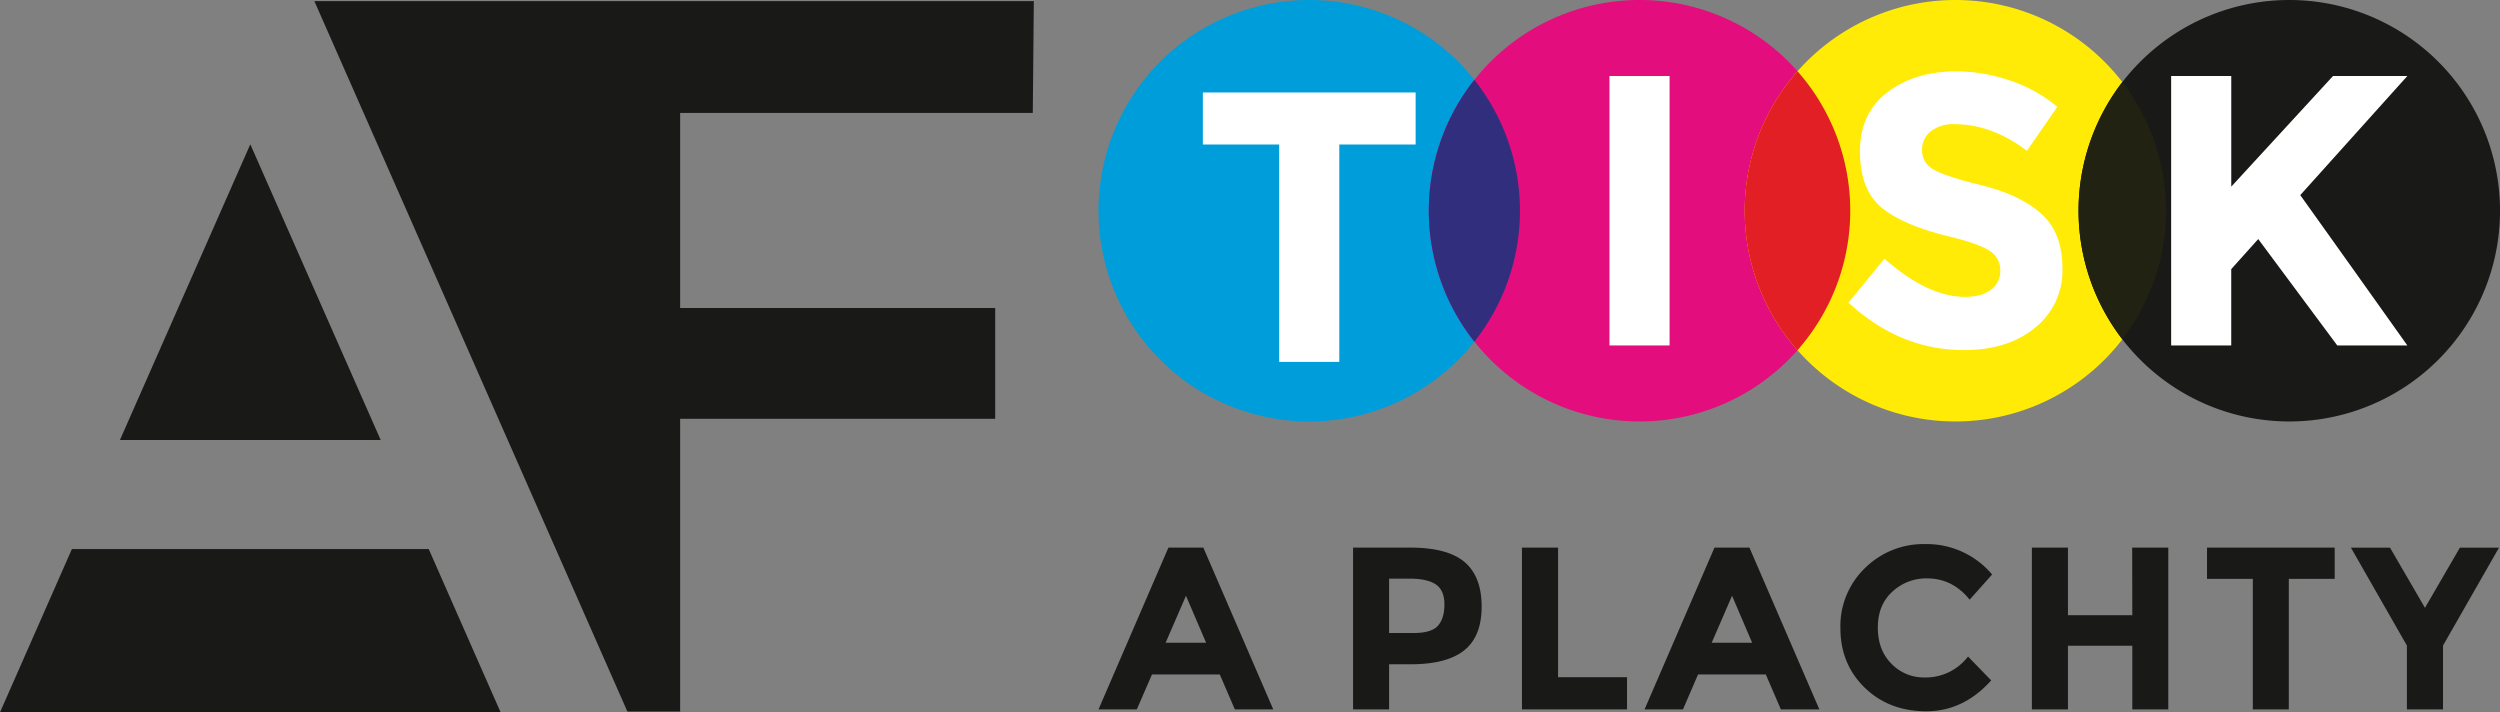 <svg xmlns="http://www.w3.org/2000/svg" viewBox="0 0 822.48 234.37"><rect x="0" y="0" width="822.48" height="234.37" fill="#808080" stroke="none"/><defs><style>.cls-1{fill:#009ddb;}.cls-1,.cls-2,.cls-3,.cls-4,.cls-5,.cls-7,.cls-8{fill-rule:evenodd;}.cls-2{fill:#e30d7d;}.cls-3{fill:#312e7e;}.cls-4{fill:#ffeb06;}.cls-5,.cls-9{fill:#191918;}.cls-6{fill:#fff;}.cls-7{fill:#e21f25;}.cls-8{fill:#212212;}.cls-10{fill:none;stroke:#191918;stroke-miterlimit:22.93;stroke-width:0.57px;}</style></defs><title>logo_aftisk</title><g id="Vrstva_2" data-name="Vrstva 2"><g id="Vrstva_1-2" data-name="Vrstva 1"><path class="cls-1" d="M430.73,0A69.33,69.33,0,1,1,361.4,69.33,69.32,69.32,0,0,1,430.73,0"/><path class="cls-2" d="M539.39,0a69.33,69.33,0,1,1-69.32,69.33A69.33,69.33,0,0,1,539.39,0"/><path class="cls-3" d="M485.06,112.39a69.34,69.34,0,0,1,0-86.12,69.34,69.34,0,0,1,0,86.12"/><path class="cls-4" d="M643.3,0A69.33,69.33,0,1,1,574,69.33,69.33,69.33,0,0,1,643.3,0"/><path class="cls-5" d="M753.16,0a69.33,69.33,0,1,1-69.33,69.33A69.33,69.33,0,0,1,753.16,0"/><polygon class="cls-6" points="440.62 47.54 440.62 119.06 420.84 119.06 420.84 47.54 395.73 47.54 395.73 30.42 465.73 30.42 465.73 47.54 440.62 47.54"/><rect class="cls-6" x="529.5" y="25.01" width="19.78" height="88.64"/><path class="cls-6" d="M643,40.86a11.94,11.94,0,0,0-7.8,2.34,7.65,7.65,0,0,0-2.86,6.22,7,7,0,0,0,3.49,6.15q3.49,2.28,16.11,5.39t19.59,9.32q7,6.21,7,18.13a23.94,23.94,0,0,1-8.94,19.34q-8.94,7.43-23.52,7.42-21,0-37.92-15.6l11.8-14.46q14.33,12.56,26.5,12.56c3.63,0,6.49-.78,8.56-2.35A7.52,7.52,0,0,0,658.08,89a7.4,7.4,0,0,0-3.3-6.34q-3.3-2.34-13.06-4.75-15.48-3.69-22.64-9.58T611.92,49.8q0-12.61,9.06-19.47t22.64-6.85a54.36,54.36,0,0,1,17.75,3.05,47.46,47.46,0,0,1,15.47,8.62l-10,14.46Q655.28,40.85,643,40.86"/><path class="cls-6" d="M714.29,25h19.78V61.4L767.55,25H792L756.77,64.19q4.56,6.34,16.87,23.65T792,113.65H768.94l-26-35-8.88,9.89v25.11H714.29Z"/><path class="cls-7" d="M591.35,23.43a69.32,69.32,0,0,1,0,91.79,69.32,69.32,0,0,1,0-91.79"/><path class="cls-8" d="M698.23,27a69.31,69.31,0,0,1,0,84.59,69.31,69.31,0,0,1,0-84.59"/><path class="cls-9" d="M803.73,233.38H791.85v-21l-18.42-32.21h12.86l11.5,19.8,11.5-19.8h12.86l-18.42,32.21ZM753,190.44v42.94H741.16V190.44H726.09V180.16h42v10.28Zm-51.53-10.28h11.88v53.22H701.51V212.44H680.34v20.94H668.47V180.16h11.87V202.4h21.17Zm-68.35,42.72A17.53,17.53,0,0,0,647.47,216l7.61,7.84Q646,234,633.73,234t-20.25-7.76q-8-7.77-8-19.61a26.48,26.48,0,0,1,8.11-19.76A27.32,27.32,0,0,1,633.46,179a28.11,28.11,0,0,1,21.93,10L648,197.29q-5.62-7-14-7a16.31,16.31,0,0,0-11.45,4.38q-4.77,4.38-4.76,11.8t4.49,11.91A14.8,14.8,0,0,0,633.16,222.88ZM569.83,196l-6.7,15.46h13.32Zm16.06,37.38-4.95-11.49h-22.3l-4.95,11.49H541.05l23-53.22h11.5l23,53.22Zm-85.18,0V180.16h11.88V222.8h22.69v10.58ZM465,208.26q5.94,0,8.07-2.4t2.13-7c0-3.08-.92-5.26-2.78-6.55s-4.73-1.94-8.64-1.94H457v17.89ZM464,180.16q12.26,0,17.85,4.76t5.6,14.62q0,9.86-5.75,14.43t-17.55,4.57H457v14.84H445.15V180.16ZM390.18,196l-6.7,15.46H396.8Zm16.07,37.38-4.95-11.49H379L374,233.38H361.4l23-53.22h11.49l23,53.22Z"/><polygon class="cls-5" points="23.84 180.92 140.86 180.92 164.27 234.08 0.43 234.08 23.84 180.92"/><polygon class="cls-10" points="23.84 180.92 140.86 180.92 164.27 234.08 0.43 234.08 23.84 180.92"/><polygon class="cls-5" points="82.35 48.18 124.81 144.48 39.89 144.48 82.35 48.18"/><polygon class="cls-10" points="82.35 48.18 124.81 144.48 39.89 144.48 82.35 48.18"/><polygon class="cls-5" points="103.42 0.37 184.31 0.37 340.12 0.37 339.78 37.15 223.76 37.15 223.76 101.34 327.41 101.34 327.41 137.79 223.76 137.79 223.76 234.08 206.4 234.08 184.31 183.95 103.42 0.37"/></g></g></svg>